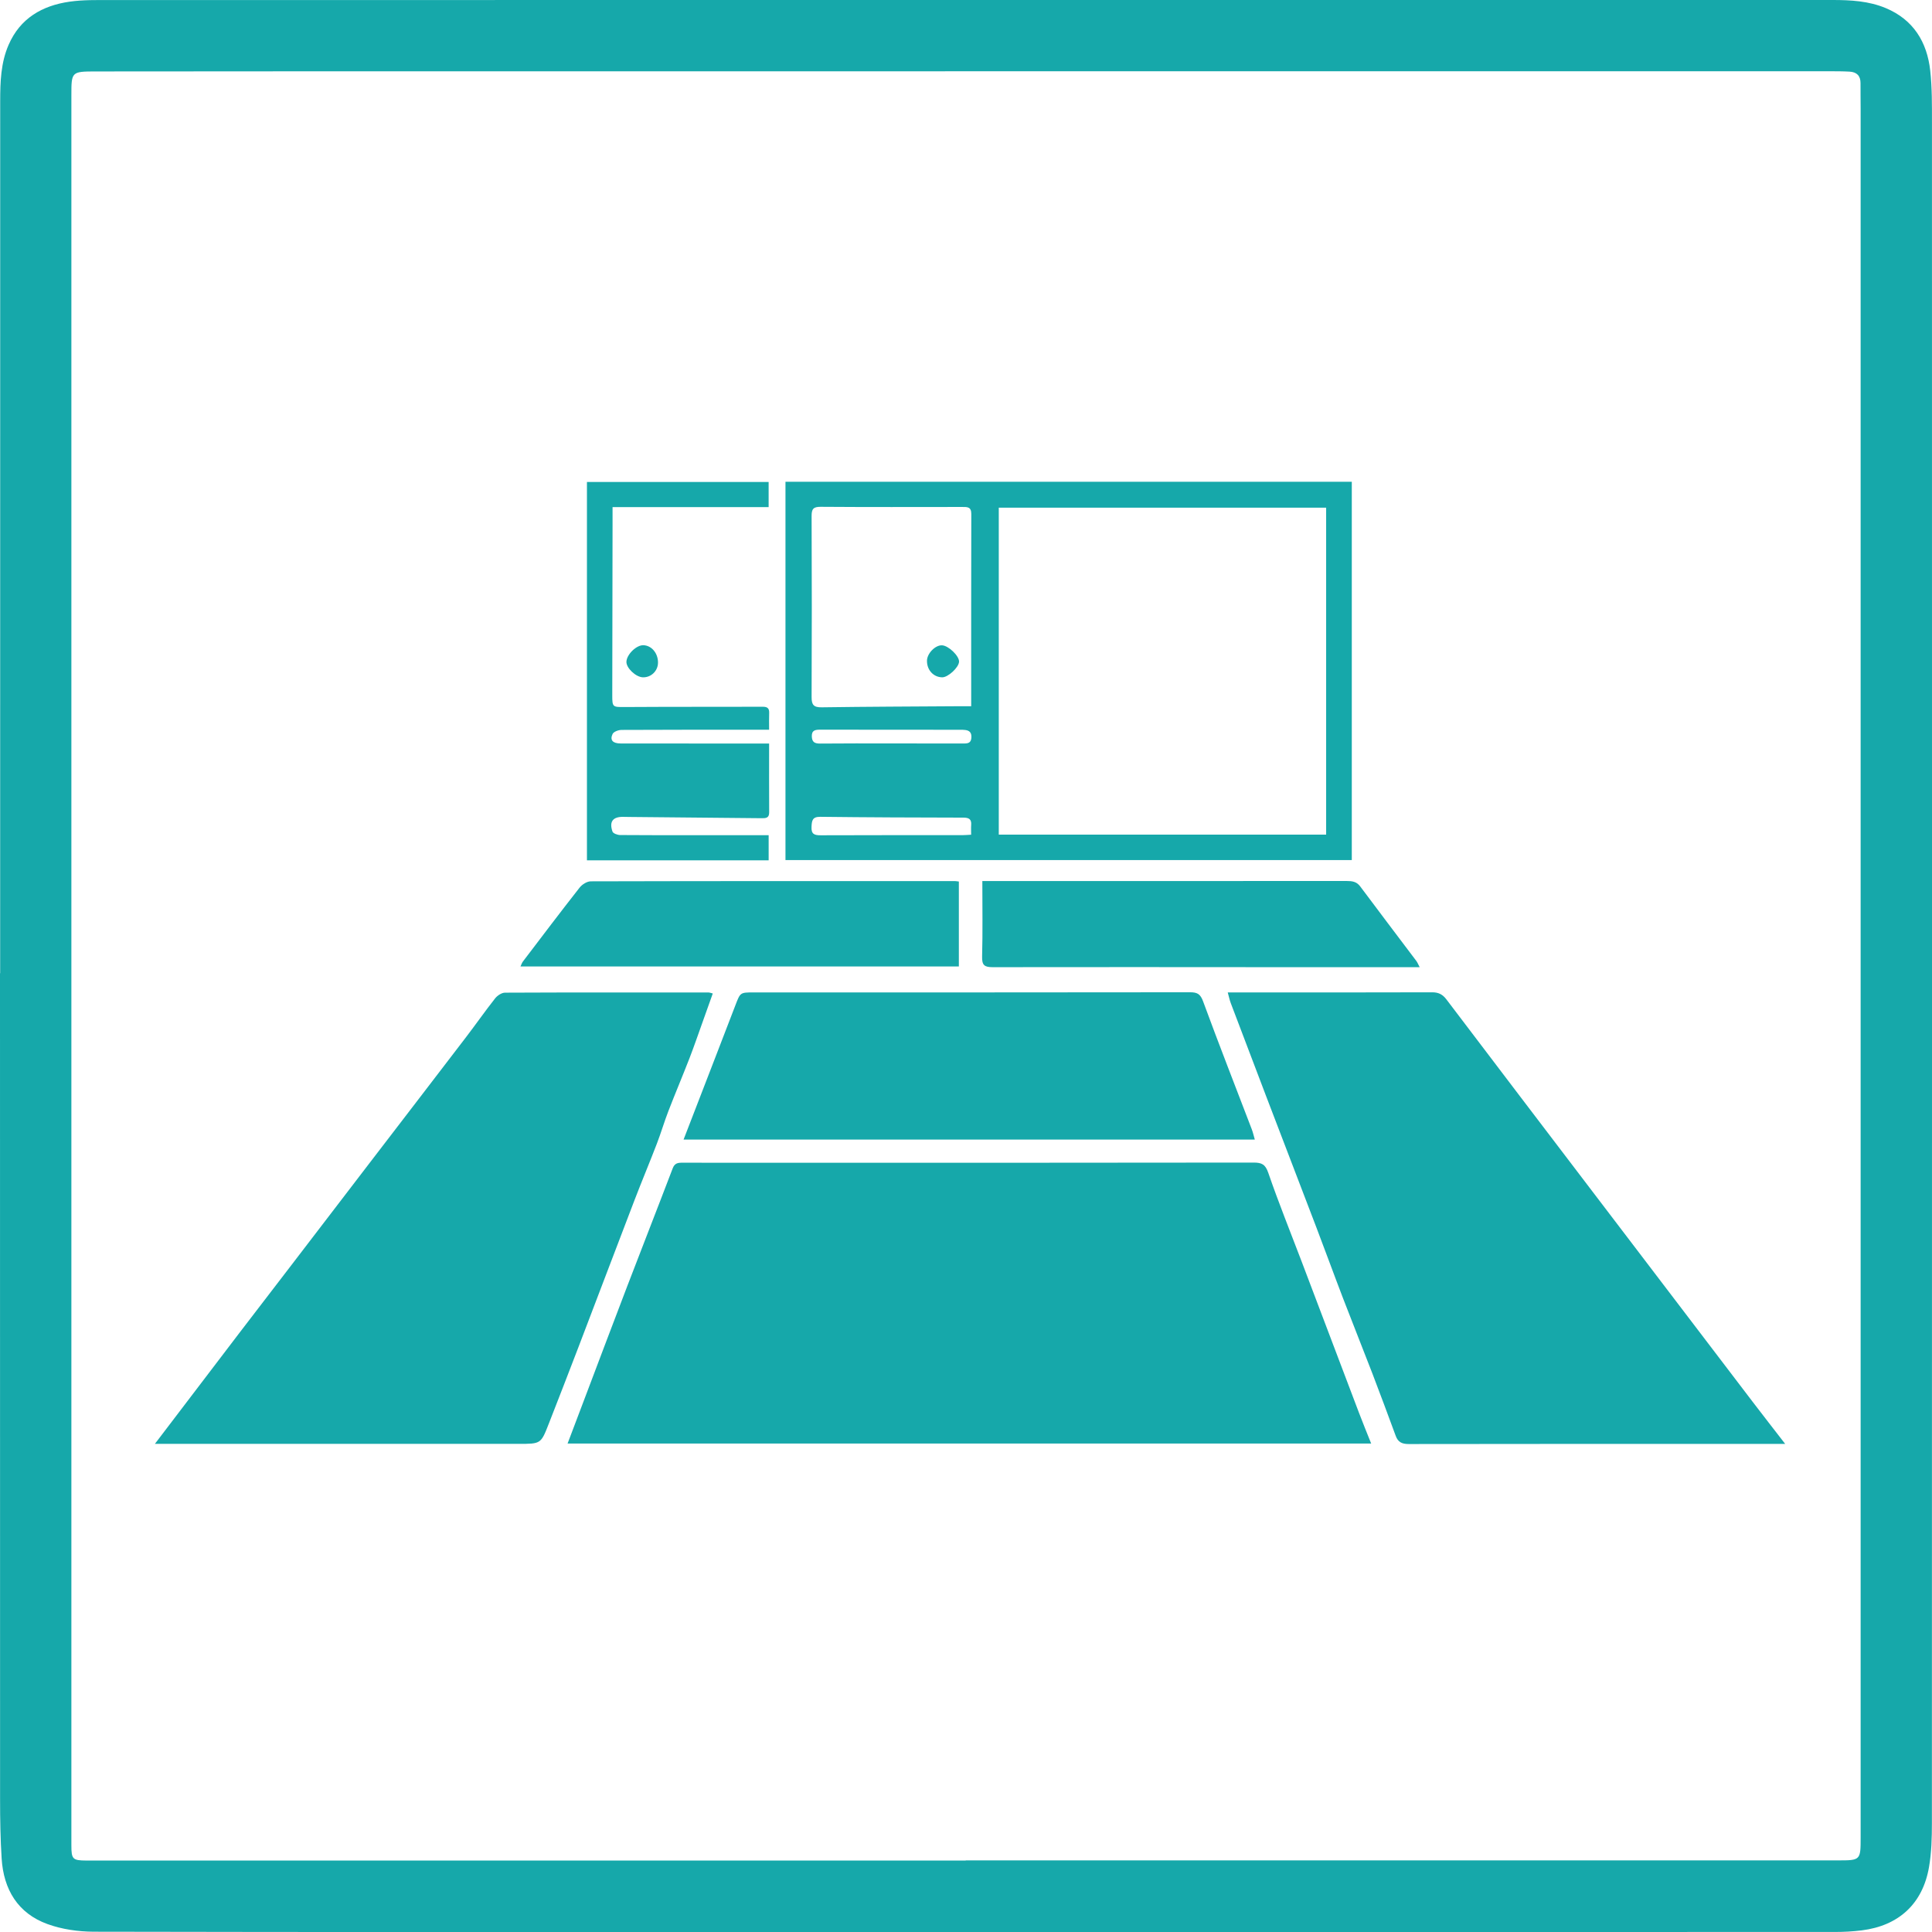 <?xml version="1.0" encoding="UTF-8"?><svg id="_レイヤー_2" xmlns="http://www.w3.org/2000/svg" viewBox="0 0 1000.32 1000.35"><defs><style>.cls-1{fill:#16a8aa;}</style></defs><g id="_レイヤー_1-2"><g id="g66"><path class="cls-1" d="m.08,503.93C.08,353.4.07,202.88.1,52.36c0-9.9.31-19.84,4.34-29.11C10.42,9.45,21.87,2.88,36.08.86,43.02-.13,50.16.03,57.2.03,177.62-.01,298.04,0,418.46,0c176.81,0,353.62,0,530.44,0,9.36,0,18.73.53,27.45,4.18,14.3,5.97,21.43,17.55,23.06,32.45.96,8.81.89,17.77.89,26.66.04,293.55.04,587.11-.03,880.66,0,7.6-.21,15.32-1.5,22.78-3.27,18.95-15.64,30.33-34.77,32.74-4.61.58-9.29.83-13.94.83-182.61.05-365.22.05-547.83.05-117.87,0-235.75.06-353.62-.18-8.04-.02-16.51-1.22-24.02-3.95-15.38-5.59-22.73-17.93-23.74-33.94-.64-10.15-.81-20.34-.81-30.51C-.01,789.14,0,646.54,0,503.93h.07Zm499.93,459.38v-.06c150.52,0,301.05,0,451.57-.01,11.78,0,11.79-.07,11.79-11.96,0-298.36,0-596.73,0-895.09,0-4.38-.09-8.76-.06-13.14.03-3.86-2.01-5.75-5.65-5.96-3.52-.2-7.06-.2-10.59-.2-227.12,0-454.23,0-681.35.02-72.08,0-144.16,0-216.23.08-12.52.01-12.53.2-12.53,12.4,0,210.16,0,420.32,0,630.48,0,91.87,0,183.73,0,275.6,0,7.15.66,7.8,7.67,7.85.57,0,1.13,0,1.7,0h453.69Z"/><path class="cls-1" d="m709.94,747.42h-416.07c2.71-7.15,5.41-14.28,8.11-21.41,7.59-20.01,15.11-40.05,22.77-60.04,7.8-20.37,15.79-40.67,23.55-61.05.98-2.57,2.52-2.92,4.84-2.91,20.07.05,40.14.02,60.2.02,78.58,0,157.15.03,235.73-.09,4.22,0,6.09.9,7.61,5.33,5.31,15.44,11.45,30.59,17.25,45.86,9.93,26.17,19.82,52.35,29.76,78.51,1.94,5.11,4.02,10.17,6.25,15.77Z"/><path class="cls-1" d="m924.31,747.59c-2.03,0-3.12,0-4.21,0-63.59,0-127.17-.03-190.76.08-3.5,0-5.5-1.01-6.68-4.21-4-10.82-7.99-21.65-12.13-32.42-4.94-12.87-10.1-25.67-15.04-38.55-4.74-12.35-9.26-24.78-13.98-37.14-8.63-22.63-17.33-45.24-25.98-67.86-6.13-16.03-12.22-32.08-18.29-48.13-.59-1.55-.91-3.2-1.55-5.51,1.96,0,3.43,0,4.9,0,33.63,0,67.26.04,100.89-.07,3.33-.01,5.44,1.06,7.44,3.7,25.74,33.98,51.58,67.88,77.4,101.8,27.02,35.49,54.05,70.98,81.09,106.45,5.38,7.06,10.85,14.05,16.89,21.87Z"/><path class="cls-1" d="m80.2,747.58c5.31-6.98,10.31-13.54,15.31-20.11,9.57-12.57,19.13-25.15,28.72-37.71,8.57-11.21,17.18-22.38,25.76-33.58,13.73-17.92,27.45-35.86,41.18-53.78,16.65-21.73,33.35-43.43,49.97-65.19,5.14-6.72,9.99-13.66,15.22-20.3,1.15-1.46,3.37-2.93,5.1-2.94,35.18-.16,70.36-.11,105.54-.09.4,0,.81.19,2.05.51-1.75,4.92-3.46,9.74-5.19,14.55-2.27,6.32-4.44,12.68-6.86,18.95-3.55,9.15-7.38,18.2-10.92,27.36-2.15,5.57-3.84,11.33-5.98,16.9-3.77,9.81-7.84,19.5-11.6,29.31-9.78,25.48-19.43,51.02-29.18,76.51-5.01,13.09-10.09,26.15-15.19,39.2-4.07,10.43-4.11,10.41-15.54,10.41-61.18,0-122.36,0-183.54,0-1.5,0-3,0-4.86,0Z"/><path class="cls-1" d="m353.93,590.02c2.03-5.24,3.79-9.78,5.54-14.32,7.1-18.4,14.23-36.79,21.29-55.21,2.54-6.62,2.46-6.65,9.43-6.65,75.33,0,150.65.03,225.98-.08,3.77,0,5.35.9,6.75,4.71,8.15,22.19,16.78,44.19,25.22,66.27.63,1.66,1.01,3.42,1.55,5.28h-295.77Z"/><path class="cls-1" d="m406.69,445.32v-195.88h293.22v195.88h-293.22Zm110.44-13.18h169.5v-169.28h-169.5v169.28Zm-14.28-66.48c0-33.78-.04-66.68.05-99.59.01-3.73-2.16-3.58-4.69-3.58-24.44.02-48.89.1-73.33-.08-3.87-.03-4.68,1.24-4.66,4.85.13,31.22.14,62.45,0,93.67-.02,4.03,1.09,5.35,5.25,5.29,23.59-.34,47.19-.4,70.78-.56,2.07-.01,4.15,0,6.62,0Zm-.03,66.52c0-1.98-.1-3.52.02-5.04.24-3.04-1.22-3.8-4.06-3.8-24.68-.04-49.36-.13-74.03-.42-4.13-.05-4.41,1.9-4.57,5.16-.19,3.76,1.4,4.41,4.71,4.4,24.54-.11,49.08-.05,73.62-.07,1.24,0,2.49-.13,4.31-.23Zm-41.27-47.25c12.58,0,25.15-.02,37.73.02,2.14,0,3.48-.48,3.66-2.96.18-2.49-.81-3.75-3.19-4.03-.84-.1-1.69-.11-2.54-.11-24.16-.01-48.32,0-72.48-.05-2.54,0-4.51.23-4.4,3.53.11,2.97,1.56,3.69,4.35,3.66,12.29-.13,24.58-.06,36.88-.07Z"/><path class="cls-1" d="m496.46,456.43v43.96h-226.97c.47-.98.74-1.88,1.27-2.57,9.73-12.79,19.42-25.61,29.34-38.25,1.29-1.64,3.83-3.25,5.8-3.25,62.86-.17,125.71-.13,188.57-.12.54,0,1.08.12,1.99.23Z"/><path class="cls-1" d="m735.06,500.77c-25.34,0-49.9,0-74.46,0-48.88-.02-97.76-.09-146.64,0-4.17,0-5.58-.97-5.46-5.43.34-12.83.12-25.68.12-39.16,1.72,0,3.21,0,4.7,0,61.31,0,122.62.01,183.94-.03,2.81,0,5.14.28,7.02,2.82,9.61,12.9,19.36,25.7,29.03,38.55.57.75.91,1.68,1.75,3.26Z"/><path class="cls-1" d="m398.22,384.98c0,12.23-.04,23.94.03,35.65.02,2.95-1.75,3.03-3.91,3.01-22.89-.23-45.78-.44-68.67-.65-.99,0-1.98-.03-2.97-.05-5.36-.09-7.38,2.46-5.57,7.63.34.96,2.59,1.77,3.96,1.78,14.27.13,28.55.08,42.82.08,11.28,0,22.55,0,34.07,0v13.03h-94.08v-195.91h94.07v13.01h-80.81c0,3.41,0,6.33,0,9.26-.05,29.39-.08,58.79-.15,88.18-.01,6.13.23,6.11,6.4,6.07,23.88-.15,47.76-.08,71.64-.14,2.39,0,3.3.94,3.2,3.28-.11,2.67-.03,5.34-.03,8.62-1.73,0-3.22,0-4.72,0-23.88,0-47.77-.04-71.65.09-1.62,0-4.12.91-4.68,2.11-1.5,3.22.14,4.9,4.2,4.91,24.31.02,48.62.03,72.92.04,1.11,0,2.23,0,3.92,0Z"/><path class="cls-1" d="m340.69,343.12c-.04,4.28-3.57,7.7-7.84,7.57-3.67-.11-8.68-4.89-8.51-8.11.2-3.79,5.17-8.61,8.77-8.51,4.27.13,7.62,4.13,7.58,9.05Z"/><path class="cls-1" d="m479.96,342.06c.06-3.75,4.3-8.09,7.78-7.94,3.38.14,9,5.57,8.82,8.54-.18,2.98-5.72,8.08-8.73,8.03-4.54-.07-7.95-3.8-7.87-8.62Z"/></g></g></svg>
